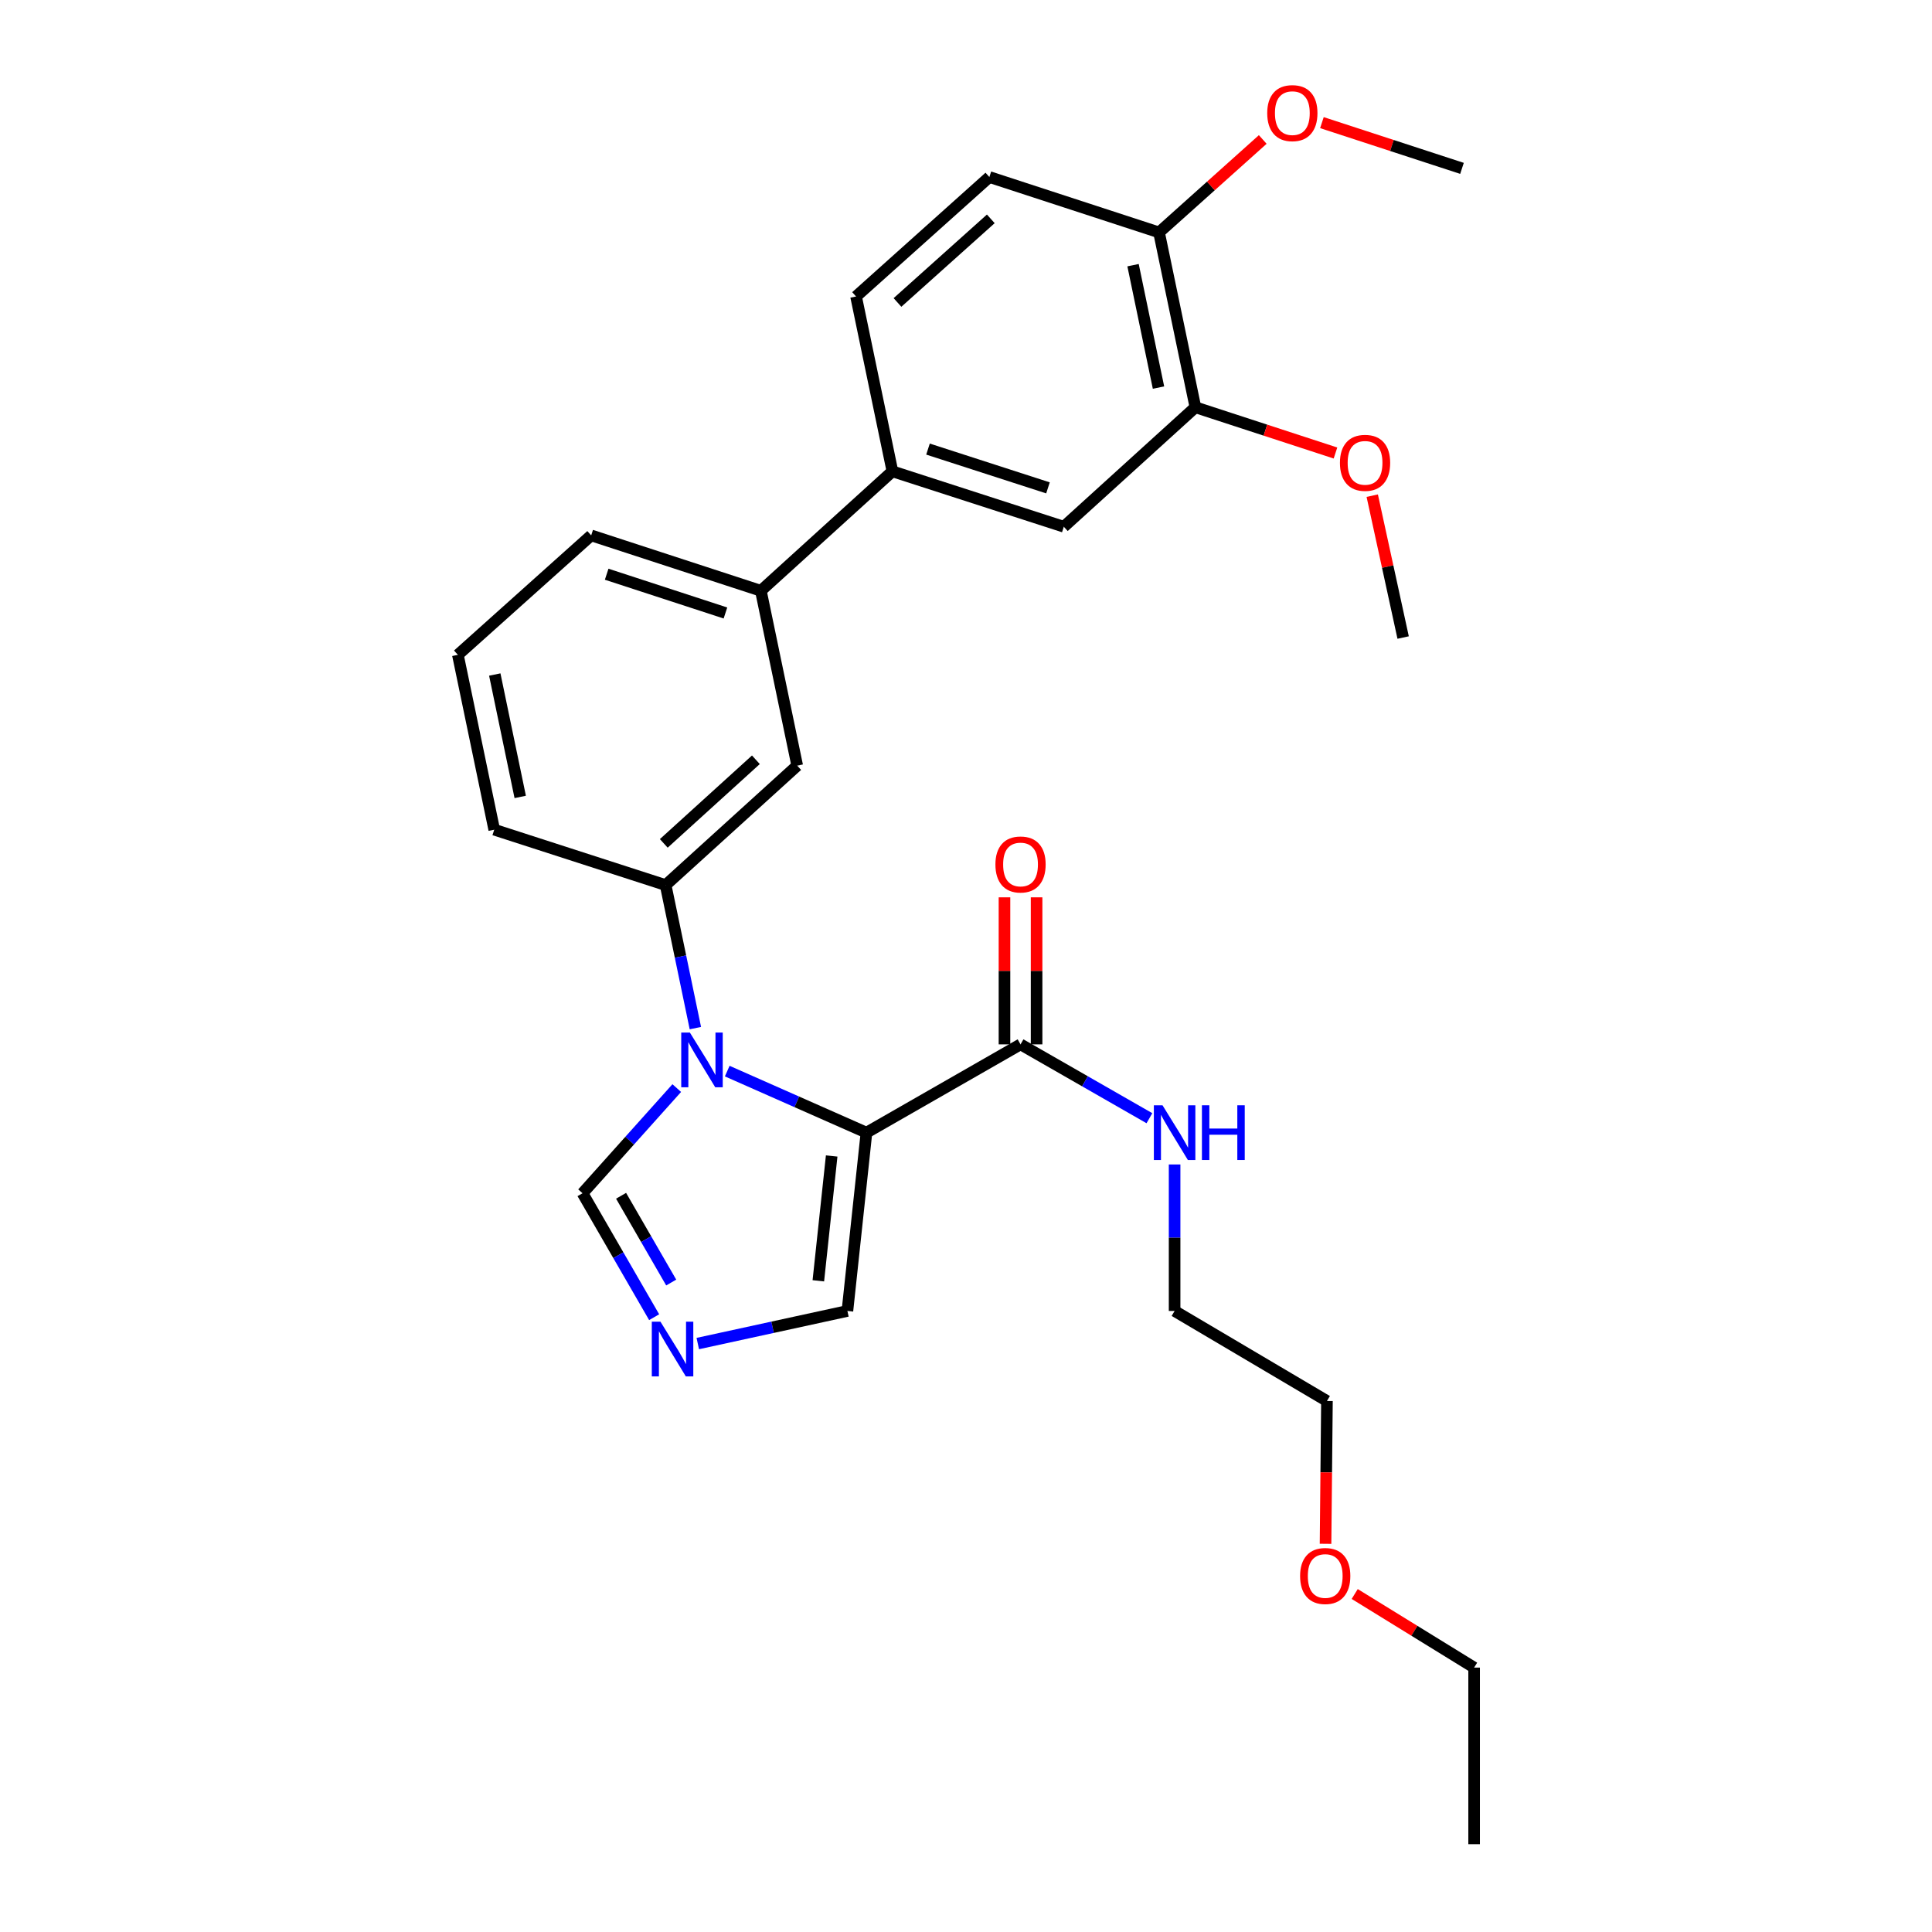 <?xml version='1.0' encoding='iso-8859-1'?>
<svg version='1.1' baseProfile='full'
              xmlns='http://www.w3.org/2000/svg'
                      xmlns:rdkit='http://www.rdkit.org/xml'
                      xmlns:xlink='http://www.w3.org/1999/xlink'
                  xml:space='preserve'
width='1000px' height='1000px' viewBox='0 0 1000 1000'>
<!-- END OF HEADER -->
<rect style='opacity:1.0;fill:#FFFFFF;stroke:none' width='1000' height='1000' x='0' y='0'> </rect>
<path class='bond-0' d='M 528.226,540.56 L 561.581,559.673' style='fill:none;fill-rule:evenodd;stroke:#000000;stroke-width:6px;stroke-linecap:butt;stroke-linejoin:miter;stroke-opacity:1' />
<path class='bond-0' d='M 561.581,559.673 L 594.937,578.785' style='fill:none;fill-rule:evenodd;stroke:#0000FF;stroke-width:6px;stroke-linecap:butt;stroke-linejoin:miter;stroke-opacity:1' />
<path class='bond-1' d='M 536.536,540.56 L 536.536,502.509' style='fill:none;fill-rule:evenodd;stroke:#000000;stroke-width:6px;stroke-linecap:butt;stroke-linejoin:miter;stroke-opacity:1' />
<path class='bond-1' d='M 536.536,502.509 L 536.536,464.458' style='fill:none;fill-rule:evenodd;stroke:#FF0000;stroke-width:6px;stroke-linecap:butt;stroke-linejoin:miter;stroke-opacity:1' />
<path class='bond-1' d='M 519.916,540.56 L 519.916,502.509' style='fill:none;fill-rule:evenodd;stroke:#000000;stroke-width:6px;stroke-linecap:butt;stroke-linejoin:miter;stroke-opacity:1' />
<path class='bond-1' d='M 519.916,502.509 L 519.916,464.458' style='fill:none;fill-rule:evenodd;stroke:#FF0000;stroke-width:6px;stroke-linecap:butt;stroke-linejoin:miter;stroke-opacity:1' />
<path class='bond-2' d='M 528.226,540.56 L 448.478,586.256' style='fill:none;fill-rule:evenodd;stroke:#000000;stroke-width:6px;stroke-linecap:butt;stroke-linejoin:miter;stroke-opacity:1' />
<path class='bond-3' d='M 607.974,602.723 L 607.974,640.638' style='fill:none;fill-rule:evenodd;stroke:#0000FF;stroke-width:6px;stroke-linecap:butt;stroke-linejoin:miter;stroke-opacity:1' />
<path class='bond-3' d='M 607.974,640.638 L 607.974,678.552' style='fill:none;fill-rule:evenodd;stroke:#000000;stroke-width:6px;stroke-linecap:butt;stroke-linejoin:miter;stroke-opacity:1' />
<path class='bond-4' d='M 393.817,305.785 L 305.999,277.115' style='fill:none;fill-rule:evenodd;stroke:#000000;stroke-width:6px;stroke-linecap:butt;stroke-linejoin:miter;stroke-opacity:1' />
<path class='bond-4' d='M 375.486,317.284 L 314.013,297.215' style='fill:none;fill-rule:evenodd;stroke:#000000;stroke-width:6px;stroke-linecap:butt;stroke-linejoin:miter;stroke-opacity:1' />
<path class='bond-5' d='M 393.817,305.785 L 412.634,396.29' style='fill:none;fill-rule:evenodd;stroke:#000000;stroke-width:6px;stroke-linecap:butt;stroke-linejoin:miter;stroke-opacity:1' />
<path class='bond-6' d='M 393.817,305.785 L 461.913,243.958' style='fill:none;fill-rule:evenodd;stroke:#000000;stroke-width:6px;stroke-linecap:butt;stroke-linejoin:miter;stroke-opacity:1' />
<path class='bond-7' d='M 305.999,277.115 L 236.998,338.941' style='fill:none;fill-rule:evenodd;stroke:#000000;stroke-width:6px;stroke-linecap:butt;stroke-linejoin:miter;stroke-opacity:1' />
<path class='bond-8' d='M 236.998,338.941 L 255.816,429.446' style='fill:none;fill-rule:evenodd;stroke:#000000;stroke-width:6px;stroke-linecap:butt;stroke-linejoin:miter;stroke-opacity:1' />
<path class='bond-8' d='M 256.093,349.134 L 269.265,412.488' style='fill:none;fill-rule:evenodd;stroke:#000000;stroke-width:6px;stroke-linecap:butt;stroke-linejoin:miter;stroke-opacity:1' />
<path class='bond-9' d='M 255.816,429.446 L 344.529,458.116' style='fill:none;fill-rule:evenodd;stroke:#000000;stroke-width:6px;stroke-linecap:butt;stroke-linejoin:miter;stroke-opacity:1' />
<path class='bond-10' d='M 344.529,458.116 L 412.634,396.29' style='fill:none;fill-rule:evenodd;stroke:#000000;stroke-width:6px;stroke-linecap:butt;stroke-linejoin:miter;stroke-opacity:1' />
<path class='bond-10' d='M 343.574,436.536 L 391.247,393.258' style='fill:none;fill-rule:evenodd;stroke:#000000;stroke-width:6px;stroke-linecap:butt;stroke-linejoin:miter;stroke-opacity:1' />
<path class='bond-11' d='M 344.529,458.116 L 352.226,495.133' style='fill:none;fill-rule:evenodd;stroke:#000000;stroke-width:6px;stroke-linecap:butt;stroke-linejoin:miter;stroke-opacity:1' />
<path class='bond-11' d='M 352.226,495.133 L 359.922,532.15' style='fill:none;fill-rule:evenodd;stroke:#0000FF;stroke-width:6px;stroke-linecap:butt;stroke-linejoin:miter;stroke-opacity:1' />
<path class='bond-12' d='M 461.913,243.958 L 550.626,272.637' style='fill:none;fill-rule:evenodd;stroke:#000000;stroke-width:6px;stroke-linecap:butt;stroke-linejoin:miter;stroke-opacity:1' />
<path class='bond-12' d='M 480.332,232.446 L 542.432,252.521' style='fill:none;fill-rule:evenodd;stroke:#000000;stroke-width:6px;stroke-linecap:butt;stroke-linejoin:miter;stroke-opacity:1' />
<path class='bond-13' d='M 461.913,243.958 L 443.095,153.453' style='fill:none;fill-rule:evenodd;stroke:#000000;stroke-width:6px;stroke-linecap:butt;stroke-linejoin:miter;stroke-opacity:1' />
<path class='bond-14' d='M 550.626,272.637 L 618.731,210.801' style='fill:none;fill-rule:evenodd;stroke:#000000;stroke-width:6px;stroke-linecap:butt;stroke-linejoin:miter;stroke-opacity:1' />
<path class='bond-15' d='M 618.731,210.801 L 599.914,120.296' style='fill:none;fill-rule:evenodd;stroke:#000000;stroke-width:6px;stroke-linecap:butt;stroke-linejoin:miter;stroke-opacity:1' />
<path class='bond-15' d='M 599.637,200.609 L 586.464,137.255' style='fill:none;fill-rule:evenodd;stroke:#000000;stroke-width:6px;stroke-linecap:butt;stroke-linejoin:miter;stroke-opacity:1' />
<path class='bond-16' d='M 618.731,210.801 L 654.986,222.641' style='fill:none;fill-rule:evenodd;stroke:#000000;stroke-width:6px;stroke-linecap:butt;stroke-linejoin:miter;stroke-opacity:1' />
<path class='bond-16' d='M 654.986,222.641 L 691.24,234.48' style='fill:none;fill-rule:evenodd;stroke:#FF0000;stroke-width:6px;stroke-linecap:butt;stroke-linejoin:miter;stroke-opacity:1' />
<path class='bond-17' d='M 599.914,120.296 L 512.096,91.627' style='fill:none;fill-rule:evenodd;stroke:#000000;stroke-width:6px;stroke-linecap:butt;stroke-linejoin:miter;stroke-opacity:1' />
<path class='bond-18' d='M 599.914,120.296 L 626.756,96.245' style='fill:none;fill-rule:evenodd;stroke:#000000;stroke-width:6px;stroke-linecap:butt;stroke-linejoin:miter;stroke-opacity:1' />
<path class='bond-18' d='M 626.756,96.245 L 653.598,72.194' style='fill:none;fill-rule:evenodd;stroke:#FF0000;stroke-width:6px;stroke-linecap:butt;stroke-linejoin:miter;stroke-opacity:1' />
<path class='bond-19' d='M 512.096,91.627 L 443.095,153.453' style='fill:none;fill-rule:evenodd;stroke:#000000;stroke-width:6px;stroke-linecap:butt;stroke-linejoin:miter;stroke-opacity:1' />
<path class='bond-19' d='M 512.837,113.279 L 464.536,156.557' style='fill:none;fill-rule:evenodd;stroke:#000000;stroke-width:6px;stroke-linecap:butt;stroke-linejoin:miter;stroke-opacity:1' />
<path class='bond-20' d='M 350.291,563.192 L 325.906,590.407' style='fill:none;fill-rule:evenodd;stroke:#0000FF;stroke-width:6px;stroke-linecap:butt;stroke-linejoin:miter;stroke-opacity:1' />
<path class='bond-20' d='M 325.906,590.407 L 301.521,617.622' style='fill:none;fill-rule:evenodd;stroke:#000000;stroke-width:6px;stroke-linecap:butt;stroke-linejoin:miter;stroke-opacity:1' />
<path class='bond-21' d='M 376.414,554.398 L 412.446,570.327' style='fill:none;fill-rule:evenodd;stroke:#0000FF;stroke-width:6px;stroke-linecap:butt;stroke-linejoin:miter;stroke-opacity:1' />
<path class='bond-21' d='M 412.446,570.327 L 448.478,586.256' style='fill:none;fill-rule:evenodd;stroke:#000000;stroke-width:6px;stroke-linecap:butt;stroke-linejoin:miter;stroke-opacity:1' />
<path class='bond-22' d='M 301.521,617.622 L 320.053,649.699' style='fill:none;fill-rule:evenodd;stroke:#000000;stroke-width:6px;stroke-linecap:butt;stroke-linejoin:miter;stroke-opacity:1' />
<path class='bond-22' d='M 320.053,649.699 L 338.586,681.777' style='fill:none;fill-rule:evenodd;stroke:#0000FF;stroke-width:6px;stroke-linecap:butt;stroke-linejoin:miter;stroke-opacity:1' />
<path class='bond-22' d='M 321.471,618.931 L 334.444,641.385' style='fill:none;fill-rule:evenodd;stroke:#000000;stroke-width:6px;stroke-linecap:butt;stroke-linejoin:miter;stroke-opacity:1' />
<path class='bond-22' d='M 334.444,641.385 L 347.417,663.839' style='fill:none;fill-rule:evenodd;stroke:#0000FF;stroke-width:6px;stroke-linecap:butt;stroke-linejoin:miter;stroke-opacity:1' />
<path class='bond-23' d='M 361.168,695.422 L 399.892,686.987' style='fill:none;fill-rule:evenodd;stroke:#0000FF;stroke-width:6px;stroke-linecap:butt;stroke-linejoin:miter;stroke-opacity:1' />
<path class='bond-23' d='M 399.892,686.987 L 438.617,678.552' style='fill:none;fill-rule:evenodd;stroke:#000000;stroke-width:6px;stroke-linecap:butt;stroke-linejoin:miter;stroke-opacity:1' />
<path class='bond-24' d='M 438.617,678.552 L 448.478,586.256' style='fill:none;fill-rule:evenodd;stroke:#000000;stroke-width:6px;stroke-linecap:butt;stroke-linejoin:miter;stroke-opacity:1' />
<path class='bond-24' d='M 423.57,662.942 L 430.473,598.335' style='fill:none;fill-rule:evenodd;stroke:#000000;stroke-width:6px;stroke-linecap:butt;stroke-linejoin:miter;stroke-opacity:1' />
<path class='bond-25' d='M 710.269,256.556 L 718.266,293.27' style='fill:none;fill-rule:evenodd;stroke:#FF0000;stroke-width:6px;stroke-linecap:butt;stroke-linejoin:miter;stroke-opacity:1' />
<path class='bond-25' d='M 718.266,293.27 L 726.263,329.985' style='fill:none;fill-rule:evenodd;stroke:#000000;stroke-width:6px;stroke-linecap:butt;stroke-linejoin:miter;stroke-opacity:1' />
<path class='bond-26' d='M 684.224,63.47 L 720.473,75.309' style='fill:none;fill-rule:evenodd;stroke:#FF0000;stroke-width:6px;stroke-linecap:butt;stroke-linejoin:miter;stroke-opacity:1' />
<path class='bond-26' d='M 720.473,75.309 L 756.723,87.149' style='fill:none;fill-rule:evenodd;stroke:#000000;stroke-width:6px;stroke-linecap:butt;stroke-linejoin:miter;stroke-opacity:1' />
<path class='bond-27' d='M 686.827,725.153 L 686.461,762.109' style='fill:none;fill-rule:evenodd;stroke:#000000;stroke-width:6px;stroke-linecap:butt;stroke-linejoin:miter;stroke-opacity:1' />
<path class='bond-27' d='M 686.461,762.109 L 686.096,799.066' style='fill:none;fill-rule:evenodd;stroke:#FF0000;stroke-width:6px;stroke-linecap:butt;stroke-linejoin:miter;stroke-opacity:1' />
<path class='bond-28' d='M 686.827,725.153 L 607.974,678.552' style='fill:none;fill-rule:evenodd;stroke:#000000;stroke-width:6px;stroke-linecap:butt;stroke-linejoin:miter;stroke-opacity:1' />
<path class='bond-29' d='M 701.195,825.055 L 732.098,844.1' style='fill:none;fill-rule:evenodd;stroke:#FF0000;stroke-width:6px;stroke-linecap:butt;stroke-linejoin:miter;stroke-opacity:1' />
<path class='bond-29' d='M 732.098,844.1 L 763.002,863.145' style='fill:none;fill-rule:evenodd;stroke:#000000;stroke-width:6px;stroke-linecap:butt;stroke-linejoin:miter;stroke-opacity:1' />
<path class='bond-30' d='M 763.002,863.145 L 763.002,954.545' style='fill:none;fill-rule:evenodd;stroke:#000000;stroke-width:6px;stroke-linecap:butt;stroke-linejoin:miter;stroke-opacity:1' />
<path  class='atom-1' d='M 601.714 572.096
L 610.994 587.096
Q 611.914 588.576, 613.394 591.256
Q 614.874 593.936, 614.954 594.096
L 614.954 572.096
L 618.714 572.096
L 618.714 600.416
L 614.834 600.416
L 604.874 584.016
Q 603.714 582.096, 602.474 579.896
Q 601.274 577.696, 600.914 577.016
L 600.914 600.416
L 597.234 600.416
L 597.234 572.096
L 601.714 572.096
' fill='#0000FF'/>
<path  class='atom-1' d='M 622.114 572.096
L 625.954 572.096
L 625.954 584.136
L 640.434 584.136
L 640.434 572.096
L 644.274 572.096
L 644.274 600.416
L 640.434 600.416
L 640.434 587.336
L 625.954 587.336
L 625.954 600.416
L 622.114 600.416
L 622.114 572.096
' fill='#0000FF'/>
<path  class='atom-2' d='M 515.226 447.448
Q 515.226 440.648, 518.586 436.848
Q 521.946 433.048, 528.226 433.048
Q 534.506 433.048, 537.866 436.848
Q 541.226 440.648, 541.226 447.448
Q 541.226 454.328, 537.826 458.248
Q 534.426 462.128, 528.226 462.128
Q 521.986 462.128, 518.586 458.248
Q 515.226 454.368, 515.226 447.448
M 528.226 458.928
Q 532.546 458.928, 534.866 456.048
Q 537.226 453.128, 537.226 447.448
Q 537.226 441.888, 534.866 439.088
Q 532.546 436.248, 528.226 436.248
Q 523.906 436.248, 521.546 439.048
Q 519.226 441.848, 519.226 447.448
Q 519.226 453.168, 521.546 456.048
Q 523.906 458.928, 528.226 458.928
' fill='#FF0000'/>
<path  class='atom-15' d='M 357.087 534.461
L 366.367 549.461
Q 367.287 550.941, 368.767 553.621
Q 370.247 556.301, 370.327 556.461
L 370.327 534.461
L 374.087 534.461
L 374.087 562.781
L 370.207 562.781
L 360.247 546.381
Q 359.087 544.461, 357.847 542.261
Q 356.647 540.061, 356.287 539.381
L 356.287 562.781
L 352.607 562.781
L 352.607 534.461
L 357.087 534.461
' fill='#0000FF'/>
<path  class='atom-17' d='M 341.852 684.105
L 351.132 699.105
Q 352.052 700.585, 353.532 703.265
Q 355.012 705.945, 355.092 706.105
L 355.092 684.105
L 358.852 684.105
L 358.852 712.425
L 354.972 712.425
L 345.012 696.025
Q 343.852 694.105, 342.612 691.905
Q 341.412 689.705, 341.052 689.025
L 341.052 712.425
L 337.372 712.425
L 337.372 684.105
L 341.852 684.105
' fill='#0000FF'/>
<path  class='atom-20' d='M 693.549 239.56
Q 693.549 232.76, 696.909 228.96
Q 700.269 225.16, 706.549 225.16
Q 712.829 225.16, 716.189 228.96
Q 719.549 232.76, 719.549 239.56
Q 719.549 246.44, 716.149 250.36
Q 712.749 254.24, 706.549 254.24
Q 700.309 254.24, 696.909 250.36
Q 693.549 246.48, 693.549 239.56
M 706.549 251.04
Q 710.869 251.04, 713.189 248.16
Q 715.549 245.24, 715.549 239.56
Q 715.549 234, 713.189 231.2
Q 710.869 228.36, 706.549 228.36
Q 702.229 228.36, 699.869 231.16
Q 697.549 233.96, 697.549 239.56
Q 697.549 245.28, 699.869 248.16
Q 702.229 251.04, 706.549 251.04
' fill='#FF0000'/>
<path  class='atom-22' d='M 655.914 58.55
Q 655.914 51.75, 659.274 47.95
Q 662.634 44.15, 668.914 44.15
Q 675.194 44.15, 678.554 47.95
Q 681.914 51.75, 681.914 58.55
Q 681.914 65.43, 678.514 69.35
Q 675.114 73.23, 668.914 73.23
Q 662.674 73.23, 659.274 69.35
Q 655.914 65.47, 655.914 58.55
M 668.914 70.03
Q 673.234 70.03, 675.554 67.15
Q 677.914 64.23, 677.914 58.55
Q 677.914 52.99, 675.554 50.19
Q 673.234 47.35, 668.914 47.35
Q 664.594 47.35, 662.234 50.15
Q 659.914 52.95, 659.914 58.55
Q 659.914 64.27, 662.234 67.15
Q 664.594 70.03, 668.914 70.03
' fill='#FF0000'/>
<path  class='atom-25' d='M 672.931 815.729
Q 672.931 808.929, 676.291 805.129
Q 679.651 801.329, 685.931 801.329
Q 692.211 801.329, 695.571 805.129
Q 698.931 808.929, 698.931 815.729
Q 698.931 822.609, 695.531 826.529
Q 692.131 830.409, 685.931 830.409
Q 679.691 830.409, 676.291 826.529
Q 672.931 822.649, 672.931 815.729
M 685.931 827.209
Q 690.251 827.209, 692.571 824.329
Q 694.931 821.409, 694.931 815.729
Q 694.931 810.169, 692.571 807.369
Q 690.251 804.529, 685.931 804.529
Q 681.611 804.529, 679.251 807.329
Q 676.931 810.129, 676.931 815.729
Q 676.931 821.449, 679.251 824.329
Q 681.611 827.209, 685.931 827.209
' fill='#FF0000'/>
</svg>
